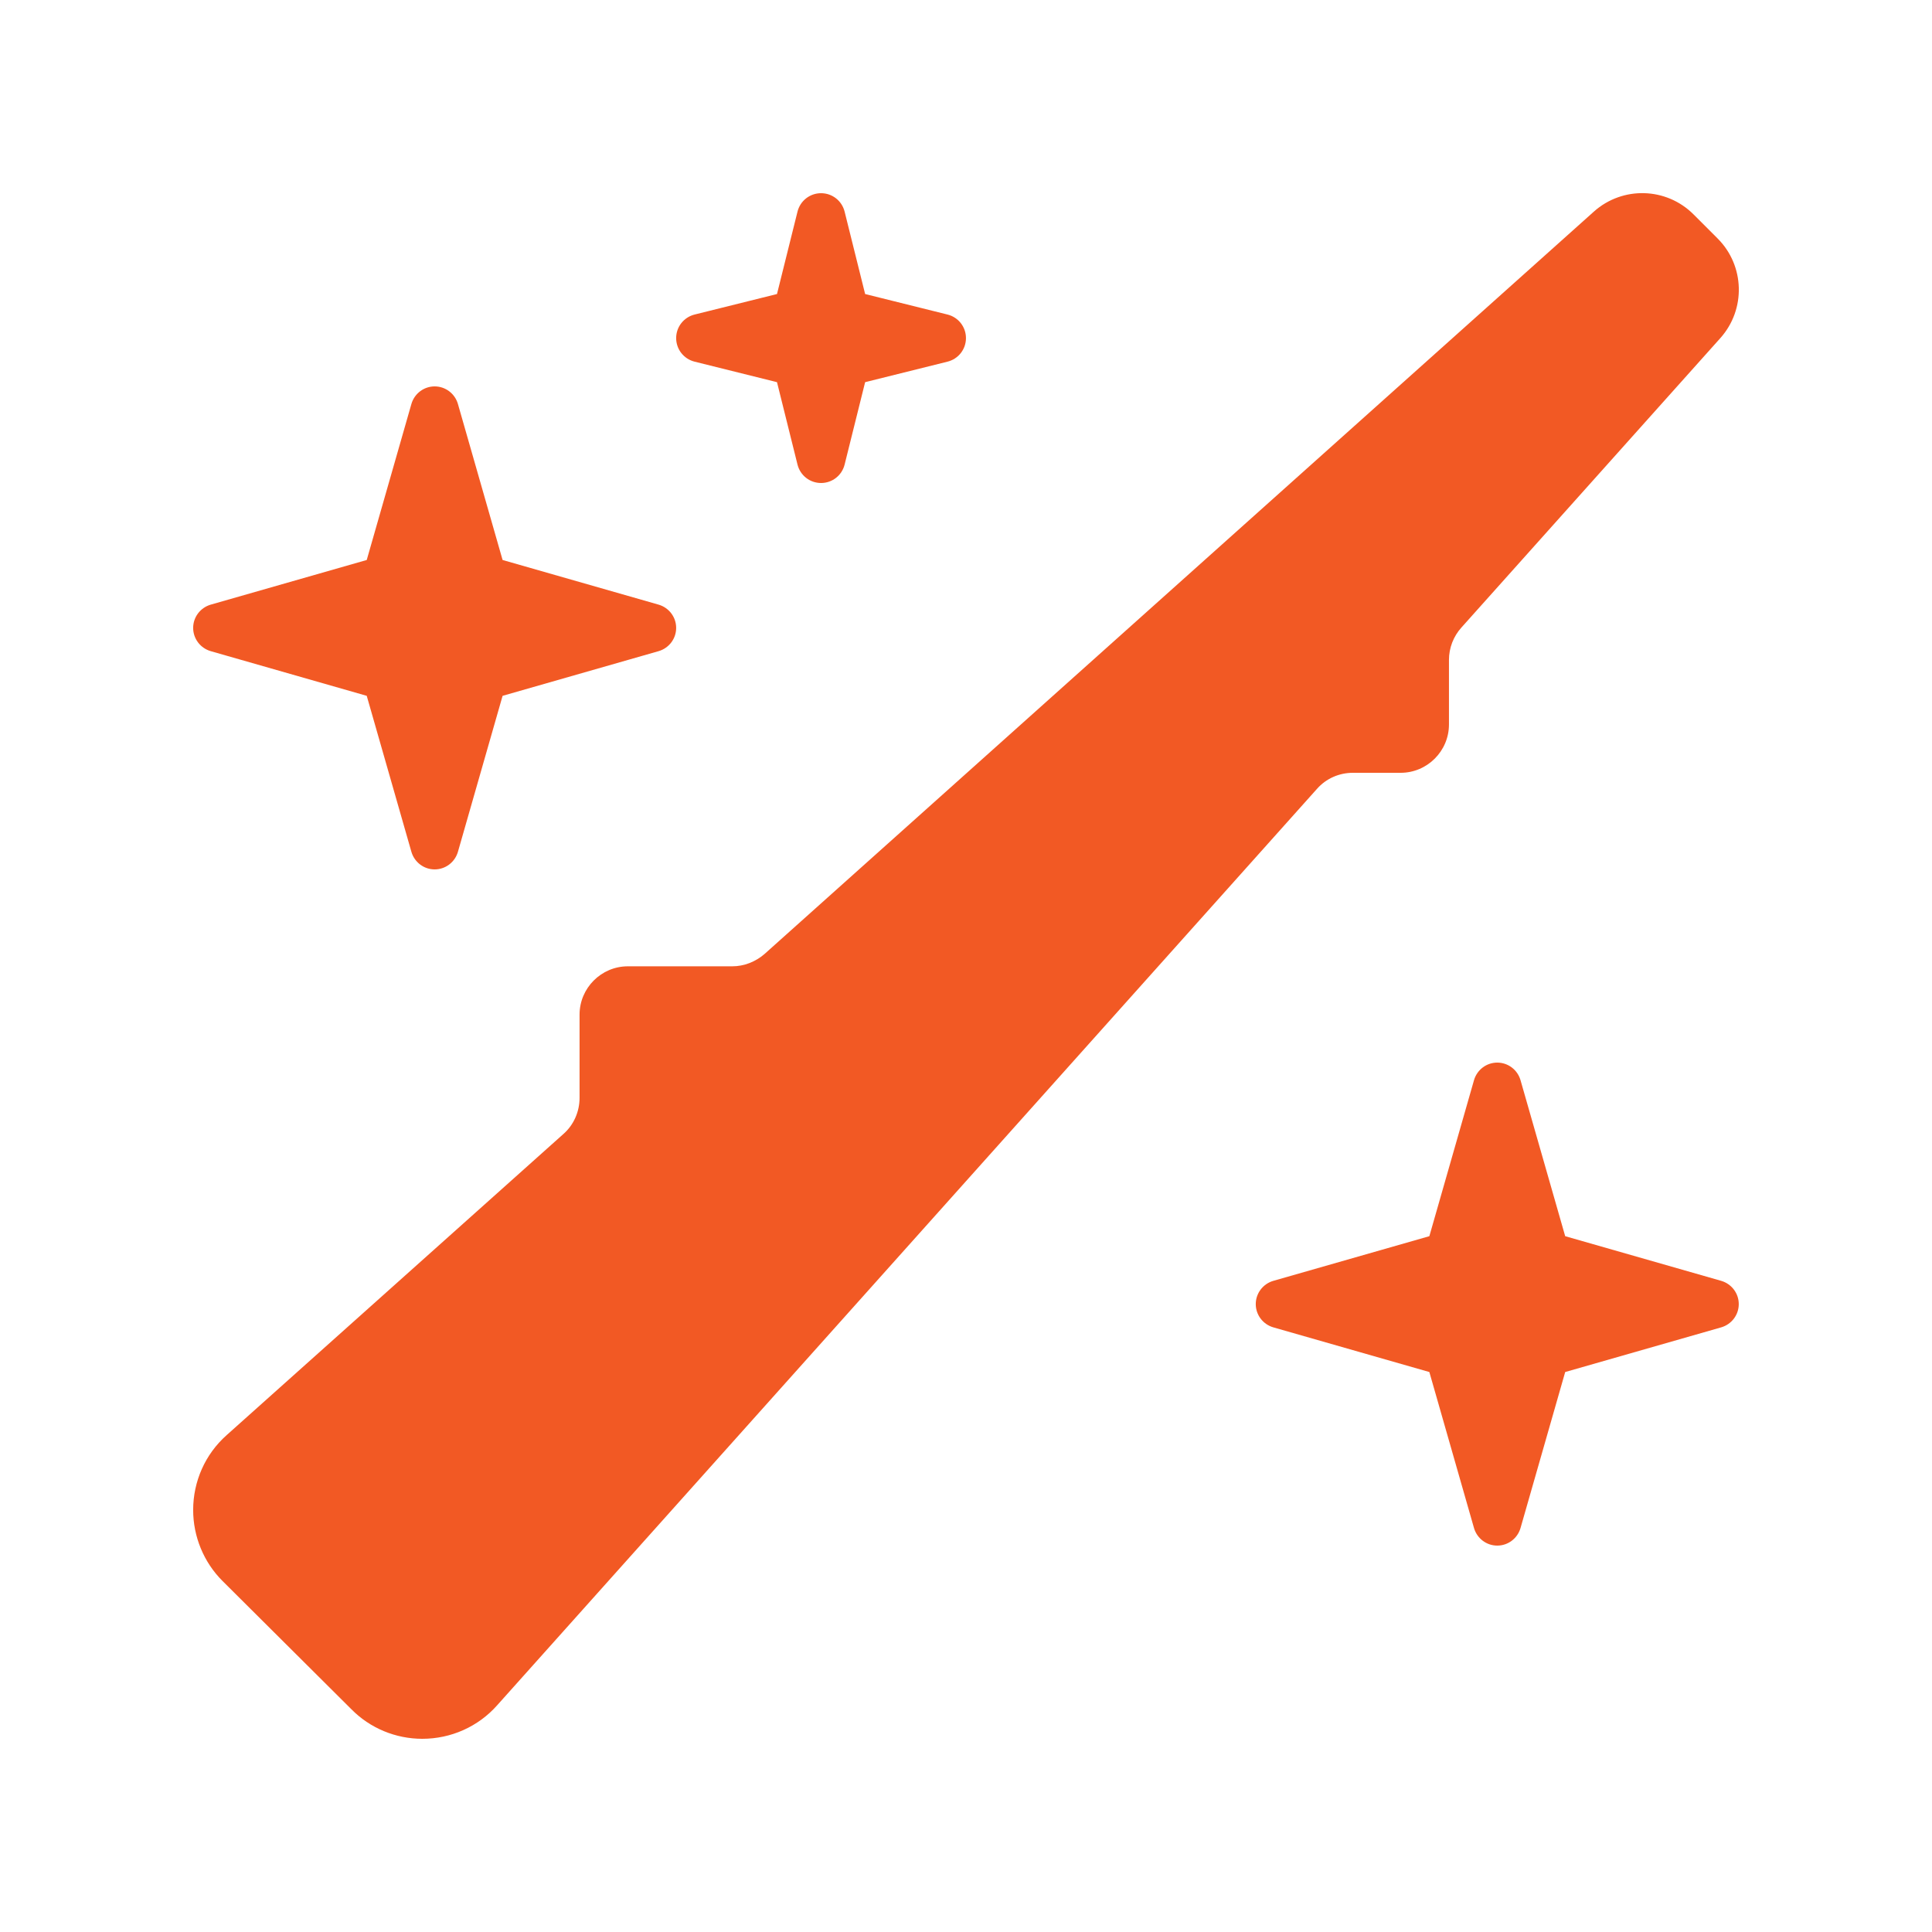 <svg width="100" height="100" viewBox="0 0 100 100" fill="none" xmlns="http://www.w3.org/2000/svg">
<path d="M82.498 10.953C83.983 9.625 86.248 9.688 87.654 11.094L88.904 12.344C90.311 13.75 90.373 16.016 89.045 17.5L75.639 32.485C75.233 32.938 74.998 33.532 74.998 34.157V37.5C74.998 38.875 73.873 40 72.498 40H70.029C69.311 40 68.639 40.297 68.17 40.828L25.732 88.266C24.748 89.375 23.342 90 21.857 90C20.482 90 19.154 89.453 18.186 88.469L11.514 81.828C10.545 80.86 9.998 79.531 9.998 78.156C9.998 76.672 10.623 75.266 11.732 74.281L29.17 58.688C29.701 58.219 29.998 57.532 29.998 56.828V52.516C29.998 51.141 31.123 50.016 32.498 50.016H37.904C38.514 50.016 39.107 49.782 39.576 49.375L82.498 10.953ZM77.498 55C78.061 55 78.545 55.375 78.701 55.907L81.014 63.985L89.092 66.297C89.623 66.453 89.998 66.938 89.998 67.5C89.998 68.063 89.623 68.547 89.092 68.703L81.014 71.016L78.701 79.094C78.545 79.625 78.061 80 77.498 80C76.936 80 76.451 79.625 76.295 79.094L73.983 71.016L65.904 68.703C65.373 68.547 64.998 68.063 64.998 67.5C64.998 66.938 65.373 66.453 65.904 66.297L73.983 63.985L76.295 55.907C76.451 55.375 76.936 55 77.498 55ZM23.701 20.906L26.014 28.985L34.092 31.297C34.623 31.453 34.998 31.938 34.998 32.5C34.998 33.063 34.623 33.547 34.092 33.703L26.014 36.016L23.701 44.094C23.545 44.625 23.061 45 22.498 45C21.936 45 21.451 44.625 21.295 44.094L18.982 36.016L10.904 33.703C10.373 33.547 9.998 33.063 9.998 32.5C9.998 31.938 10.373 31.453 10.904 31.297L18.982 28.985L21.295 20.906C21.451 20.375 21.936 20 22.498 20C23.061 20 23.545 20.375 23.701 20.906ZM42.498 10C43.076 10 43.576 10.391 43.717 10.953L44.779 15.219L49.045 16.281C49.607 16.422 49.998 16.922 49.998 17.5C49.998 18.078 49.607 18.578 49.045 18.719L44.779 19.781L43.717 24.047C43.576 24.61 43.076 25 42.498 25C41.92 25 41.42 24.61 41.279 24.047L40.217 19.781L35.951 18.719C35.389 18.578 34.998 18.078 34.998 17.5C34.998 16.922 35.389 16.422 35.951 16.281L40.217 15.219L41.279 10.953C41.42 10.391 41.92 10 42.498 10Z" fill="#F25924"/>
</svg>
